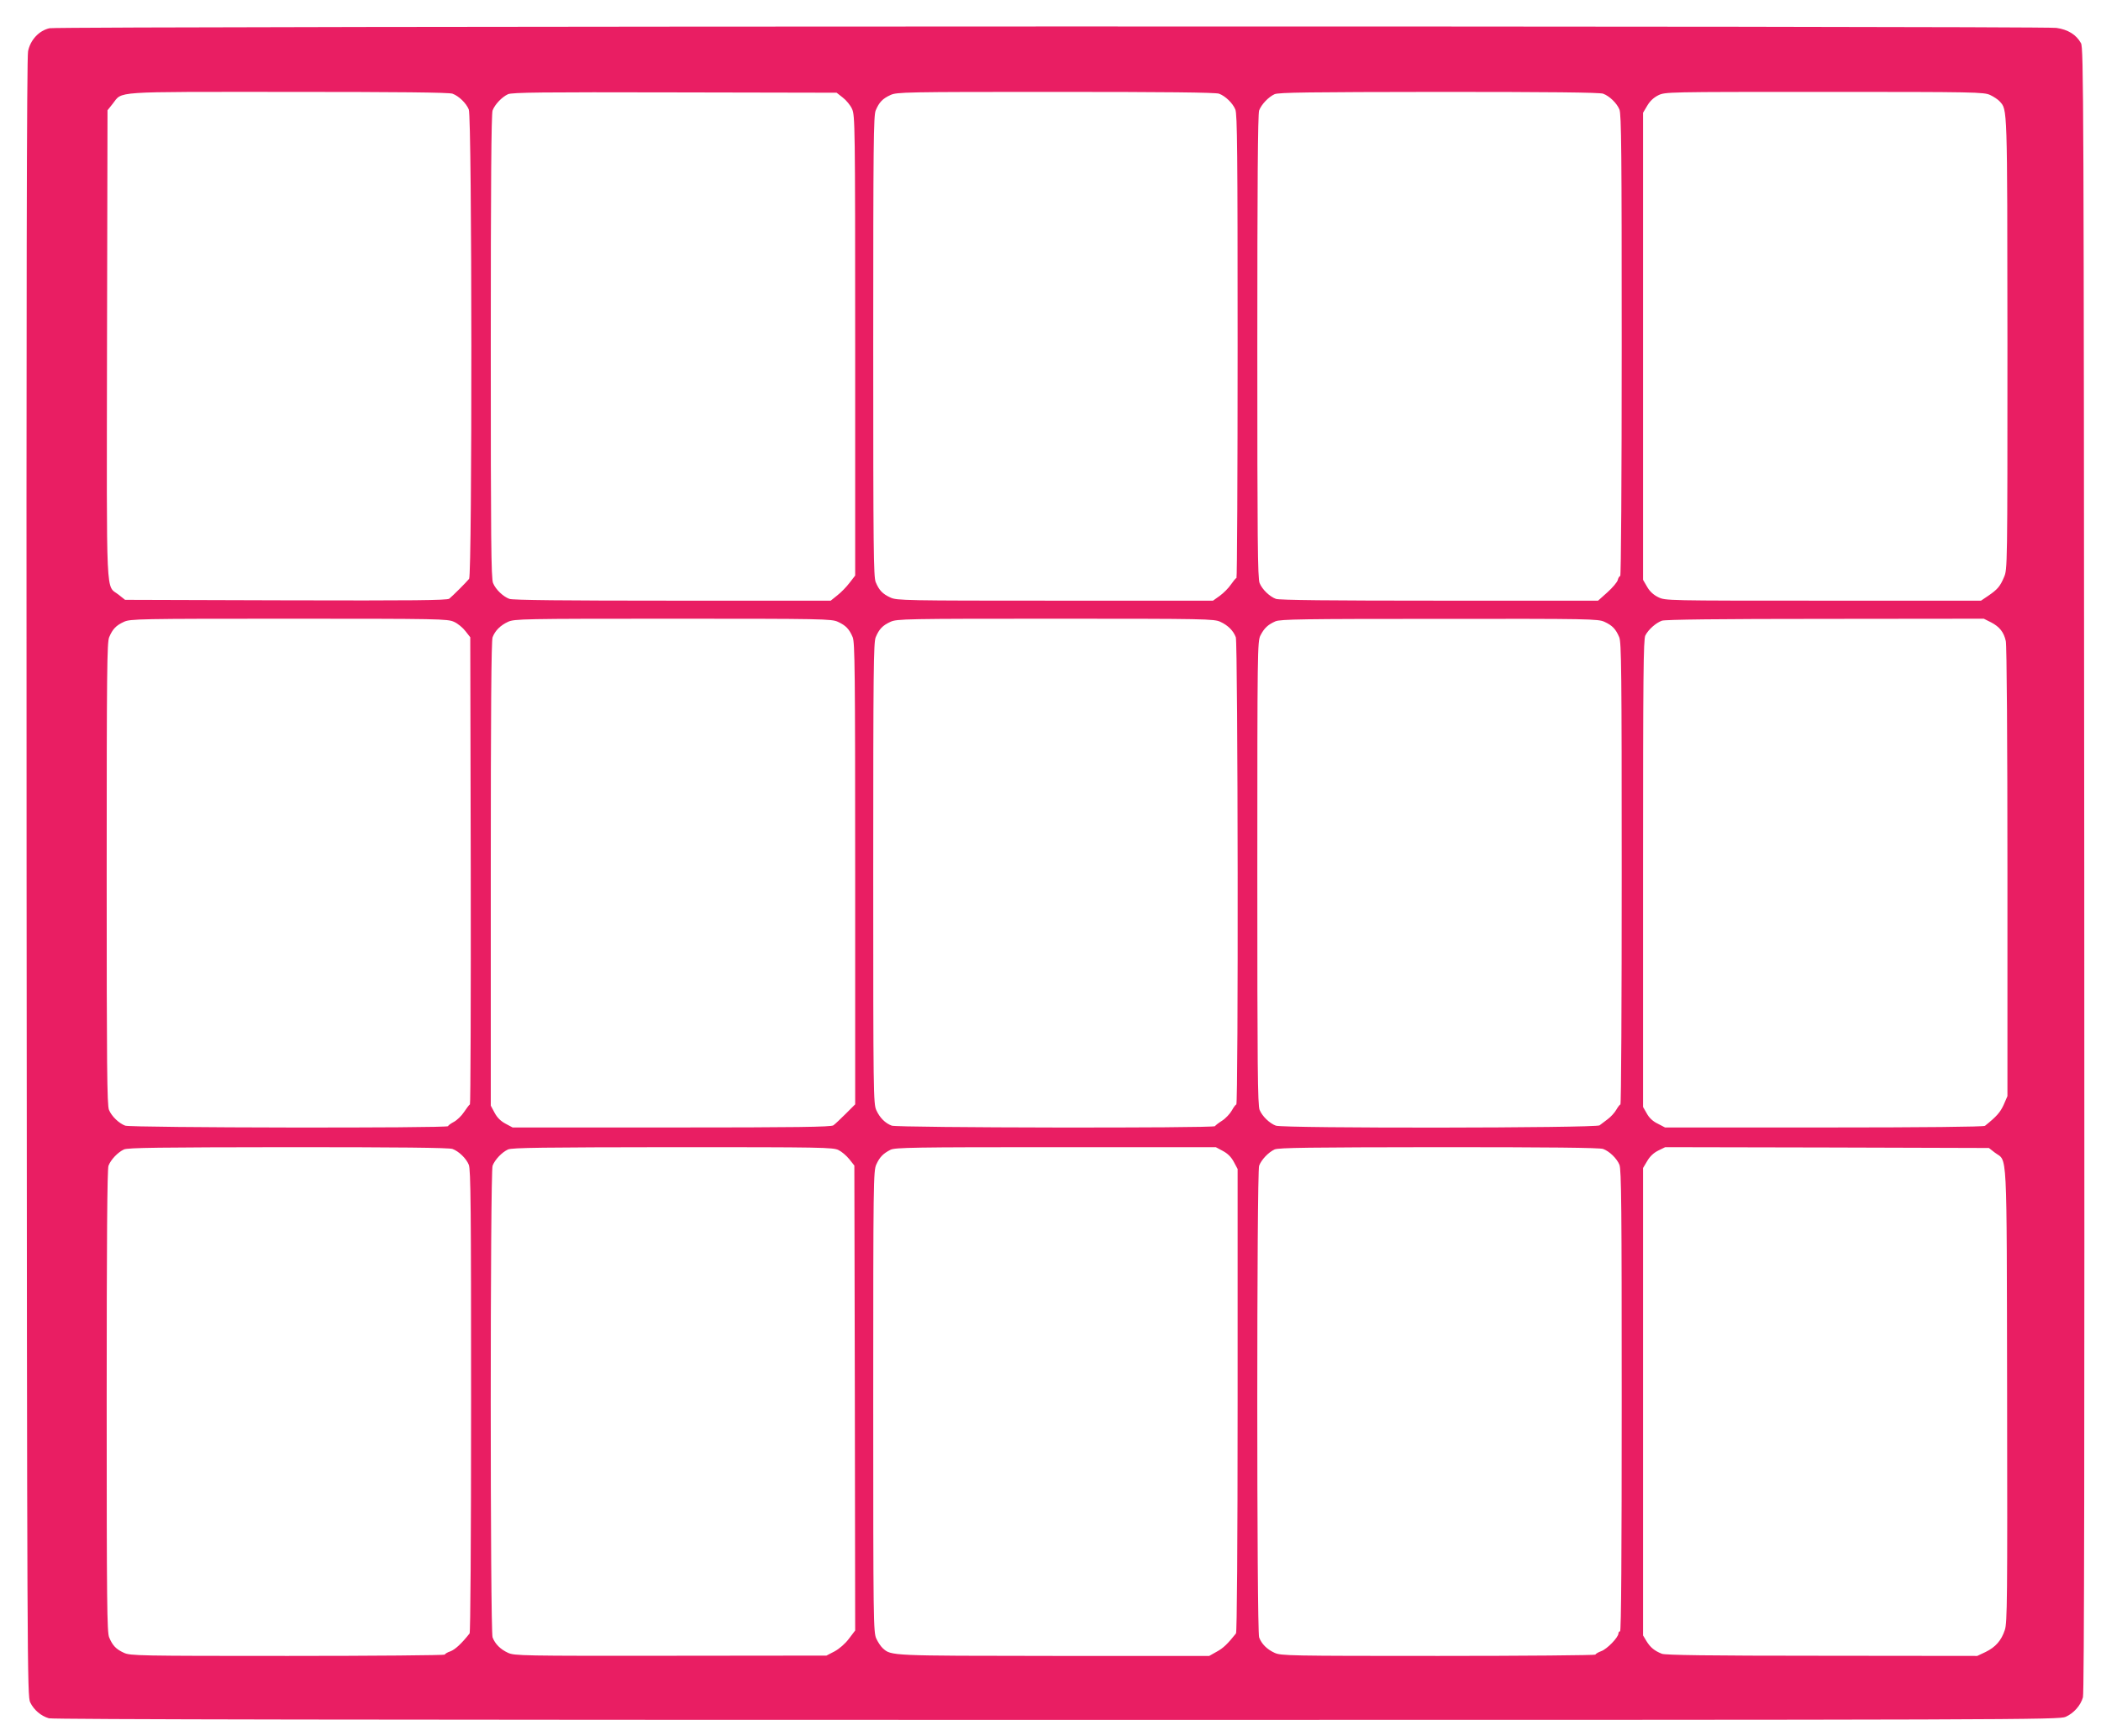 <?xml version="1.0" standalone="no"?>
<!DOCTYPE svg PUBLIC "-//W3C//DTD SVG 20010904//EN"
 "http://www.w3.org/TR/2001/REC-SVG-20010904/DTD/svg10.dtd">
<svg version="1.0" xmlns="http://www.w3.org/2000/svg"
 width="1280pt" height="1058pt" viewBox="0 0 1280 1058"
 preserveAspectRatio="xMidYMid meet">
<g transform="translate(0,1058) scale(0.1,-0.1)"
fill="#e91e63" stroke="none">
<path d="M302 10408 c-64 -14 -117 -71 -131 -140 -8 -38 -11 -1433 -9 -5038 3
-4846 4 -4986 22 -5023 23 -47 66 -83 114 -97 25 -7 1973 -10 6142 -10 5901 0
6106 1 6145 19 49 22 91 69 105 119 8 26 10 1513 8 5042 -3 4743 -4 5007 -20
5037 -29 52 -79 83 -150 93 -88 13 -12169 11 -12226 -2z m2455 -399 c38 -14
83 -57 99 -96 20 -46 21 -2835 2 -2860 -17 -21 -100 -104 -121 -121 -13 -10
-218 -12 -996 -10 l-979 3 -39 31 c-80 64 -73 -75 -71 1526 l3 1426 31 39 c63
79 -18 73 1071 73 662 0 981 -3 1000 -11z m2377 -23 c21 -16 47 -47 57 -70 18
-39 19 -95 19 -1442 l0 -1401 -34 -44 c-18 -24 -52 -59 -74 -76 l-41 -33 -965
0 c-657 0 -974 3 -993 11 -38 14 -83 57 -99 96 -12 27 -14 267 -14 1442 0 972
3 1418 11 1438 14 37 57 82 94 99 25 11 207 13 1016 11 l986 -2 37 -29z m2293
23 c38 -14 83 -57 99 -96 12 -27 14 -267 14 -1442 0 -775 -3 -1411 -7 -1413
-5 -1 -20 -20 -34 -40 -14 -21 -44 -51 -67 -68 l-42 -30 -962 0 c-913 0 -965
1 -1003 19 -48 22 -69 44 -90 94 -13 32 -15 199 -15 1437 0 1238 2 1405 15
1437 21 50 42 72 90 94 38 18 90 19 1007 19 659 0 976 -3 995 -11z m2340 0
c38 -14 83 -57 99 -96 12 -27 14 -267 14 -1438 0 -816 -4 -1405 -9 -1405 -5 0
-12 -11 -15 -24 -3 -13 -32 -47 -63 -75 l-57 -51 -967 0 c-660 0 -977 3 -996
11 -38 14 -83 57 -99 96 -12 27 -14 267 -14 1442 0 972 3 1418 11 1438 14 37
57 82 94 99 24 11 212 13 1002 14 663 0 981 -3 1000 -11z m2358 -8 c22 -10 48
-28 58 -39 47 -53 46 -12 47 -1474 0 -1370 0 -1377 -21 -1425 -24 -57 -40 -75
-97 -114 l-43 -29 -961 0 c-956 0 -962 0 -1005 21 -29 14 -52 35 -68 63 l-25
43 0 1423 0 1423 25 42 c16 28 39 50 67 64 43 21 45 21 1013 21 920 0 972 -1
1010 -19z m-9359 -3210 c23 -10 54 -36 70 -57 l29 -37 3 -1421 c1 -781 -1
-1422 -5 -1425 -5 -3 -21 -25 -36 -47 -15 -23 -43 -50 -62 -60 -19 -10 -35
-22 -35 -26 0 -13 -1934 -10 -1967 3 -38 14 -83 57 -99 96 -12 27 -14 267 -14
1438 0 1242 2 1410 15 1442 21 50 42 72 90 94 38 18 90 19 1005 19 921 0 967
-1 1006 -19z m2339 0 c48 -22 69 -44 90 -94 13 -32 15 -200 15 -1441 l0 -1405
-58 -58 c-32 -32 -66 -64 -75 -70 -13 -10 -225 -13 -985 -13 l-969 0 -43 23
c-30 16 -51 37 -67 67 l-23 43 0 1413 c0 976 3 1421 11 1441 15 40 48 73 94
94 38 18 88 19 1005 19 915 0 967 -1 1005 -19z m2330 0 c46 -21 79 -54 94 -94
13 -33 16 -2847 3 -2847 -4 0 -16 -16 -27 -36 -11 -20 -38 -49 -60 -63 -22
-14 -41 -29 -43 -33 -6 -13 -1936 -10 -1969 3 -40 15 -73 48 -94 94 -18 38
-19 100 -19 1443 0 1240 2 1407 15 1439 21 50 42 72 90 94 38 18 90 19 1005
19 917 0 967 -1 1005 -19z m2340 0 c48 -22 69 -44 90 -94 13 -32 15 -200 15
-1442 0 -773 -3 -1405 -8 -1405 -4 0 -15 -15 -25 -32 -10 -18 -34 -44 -53 -58
-19 -14 -41 -31 -49 -37 -18 -17 -1928 -19 -1972 -2 -38 14 -83 57 -99 96 -12
27 -14 267 -14 1443 0 1365 1 1412 19 1448 23 45 46 66 91 86 30 13 163 15
1000 15 915 1 967 0 1005 -18z m2355 -3 c52 -27 78 -60 90 -114 6 -22 10 -622
10 -1406 l0 -1367 -23 -53 c-21 -46 -44 -72 -114 -128 -8 -6 -373 -10 -980
-10 l-969 0 -44 23 c-30 14 -53 36 -67 62 l-23 40 0 1423 c0 1206 2 1427 14
1450 19 37 65 77 101 90 20 7 351 11 995 11 l966 1 44 -22z m-9373 -3209 c38
-14 83 -57 99 -96 12 -27 14 -267 14 -1438 0 -873 -4 -1410 -9 -1418 -49 -62
-88 -98 -117 -109 -19 -6 -34 -16 -34 -20 0 -4 -431 -8 -957 -8 -908 0 -960 1
-998 19 -48 22 -69 44 -90 94 -13 32 -15 200 -15 1441 0 968 3 1413 11 1433
14 37 57 82 94 99 24 11 212 13 1002 14 663 0 981 -3 1000 -11z m2352 -7 c19
-9 48 -34 65 -55 l31 -39 3 -1416 2 -1417 -38 -50 c-22 -30 -58 -61 -87 -77
l-50 -26 -950 -1 c-903 -1 -952 0 -990 18 -46 21 -79 54 -94 94 -15 40 -15
2834 0 2874 14 37 57 82 94 99 24 11 213 13 1005 14 909 0 977 -1 1009 -18z
m2341 -5 c30 -16 51 -37 67 -67 l23 -43 0 -1409 c0 -890 -4 -1413 -10 -1421
-51 -64 -78 -90 -117 -111 l-46 -26 -946 0 c-1001 1 -991 0 -1043 47 -11 10
-29 36 -39 58 -18 38 -19 103 -19 1445 0 1342 1 1407 19 1445 20 44 41 66 86
89 27 14 140 16 1006 16 l976 0 43 -23z m2317 12 c38 -14 83 -57 99 -96 12
-27 14 -267 14 -1438 0 -930 -3 -1405 -10 -1405 -5 0 -10 -6 -10 -13 0 -24
-70 -96 -105 -108 -19 -7 -35 -17 -35 -21 0 -4 -431 -8 -957 -8 -910 0 -960 1
-998 19 -46 21 -79 54 -94 94 -15 40 -15 2834 0 2874 14 37 57 82 94 99 24 11
212 13 1002 14 663 0 981 -3 1000 -11z m2386 -22 c78 -60 72 72 75 -1477 2
-1248 1 -1389 -14 -1432 -21 -64 -56 -104 -117 -134 l-51 -24 -945 1 c-699 0
-954 4 -976 12 -45 18 -70 38 -94 77 l-21 35 0 1424 0 1424 25 42 c16 28 39
50 67 64 l43 21 986 -2 986 -3 36 -28z"/>
</g>
</svg>

